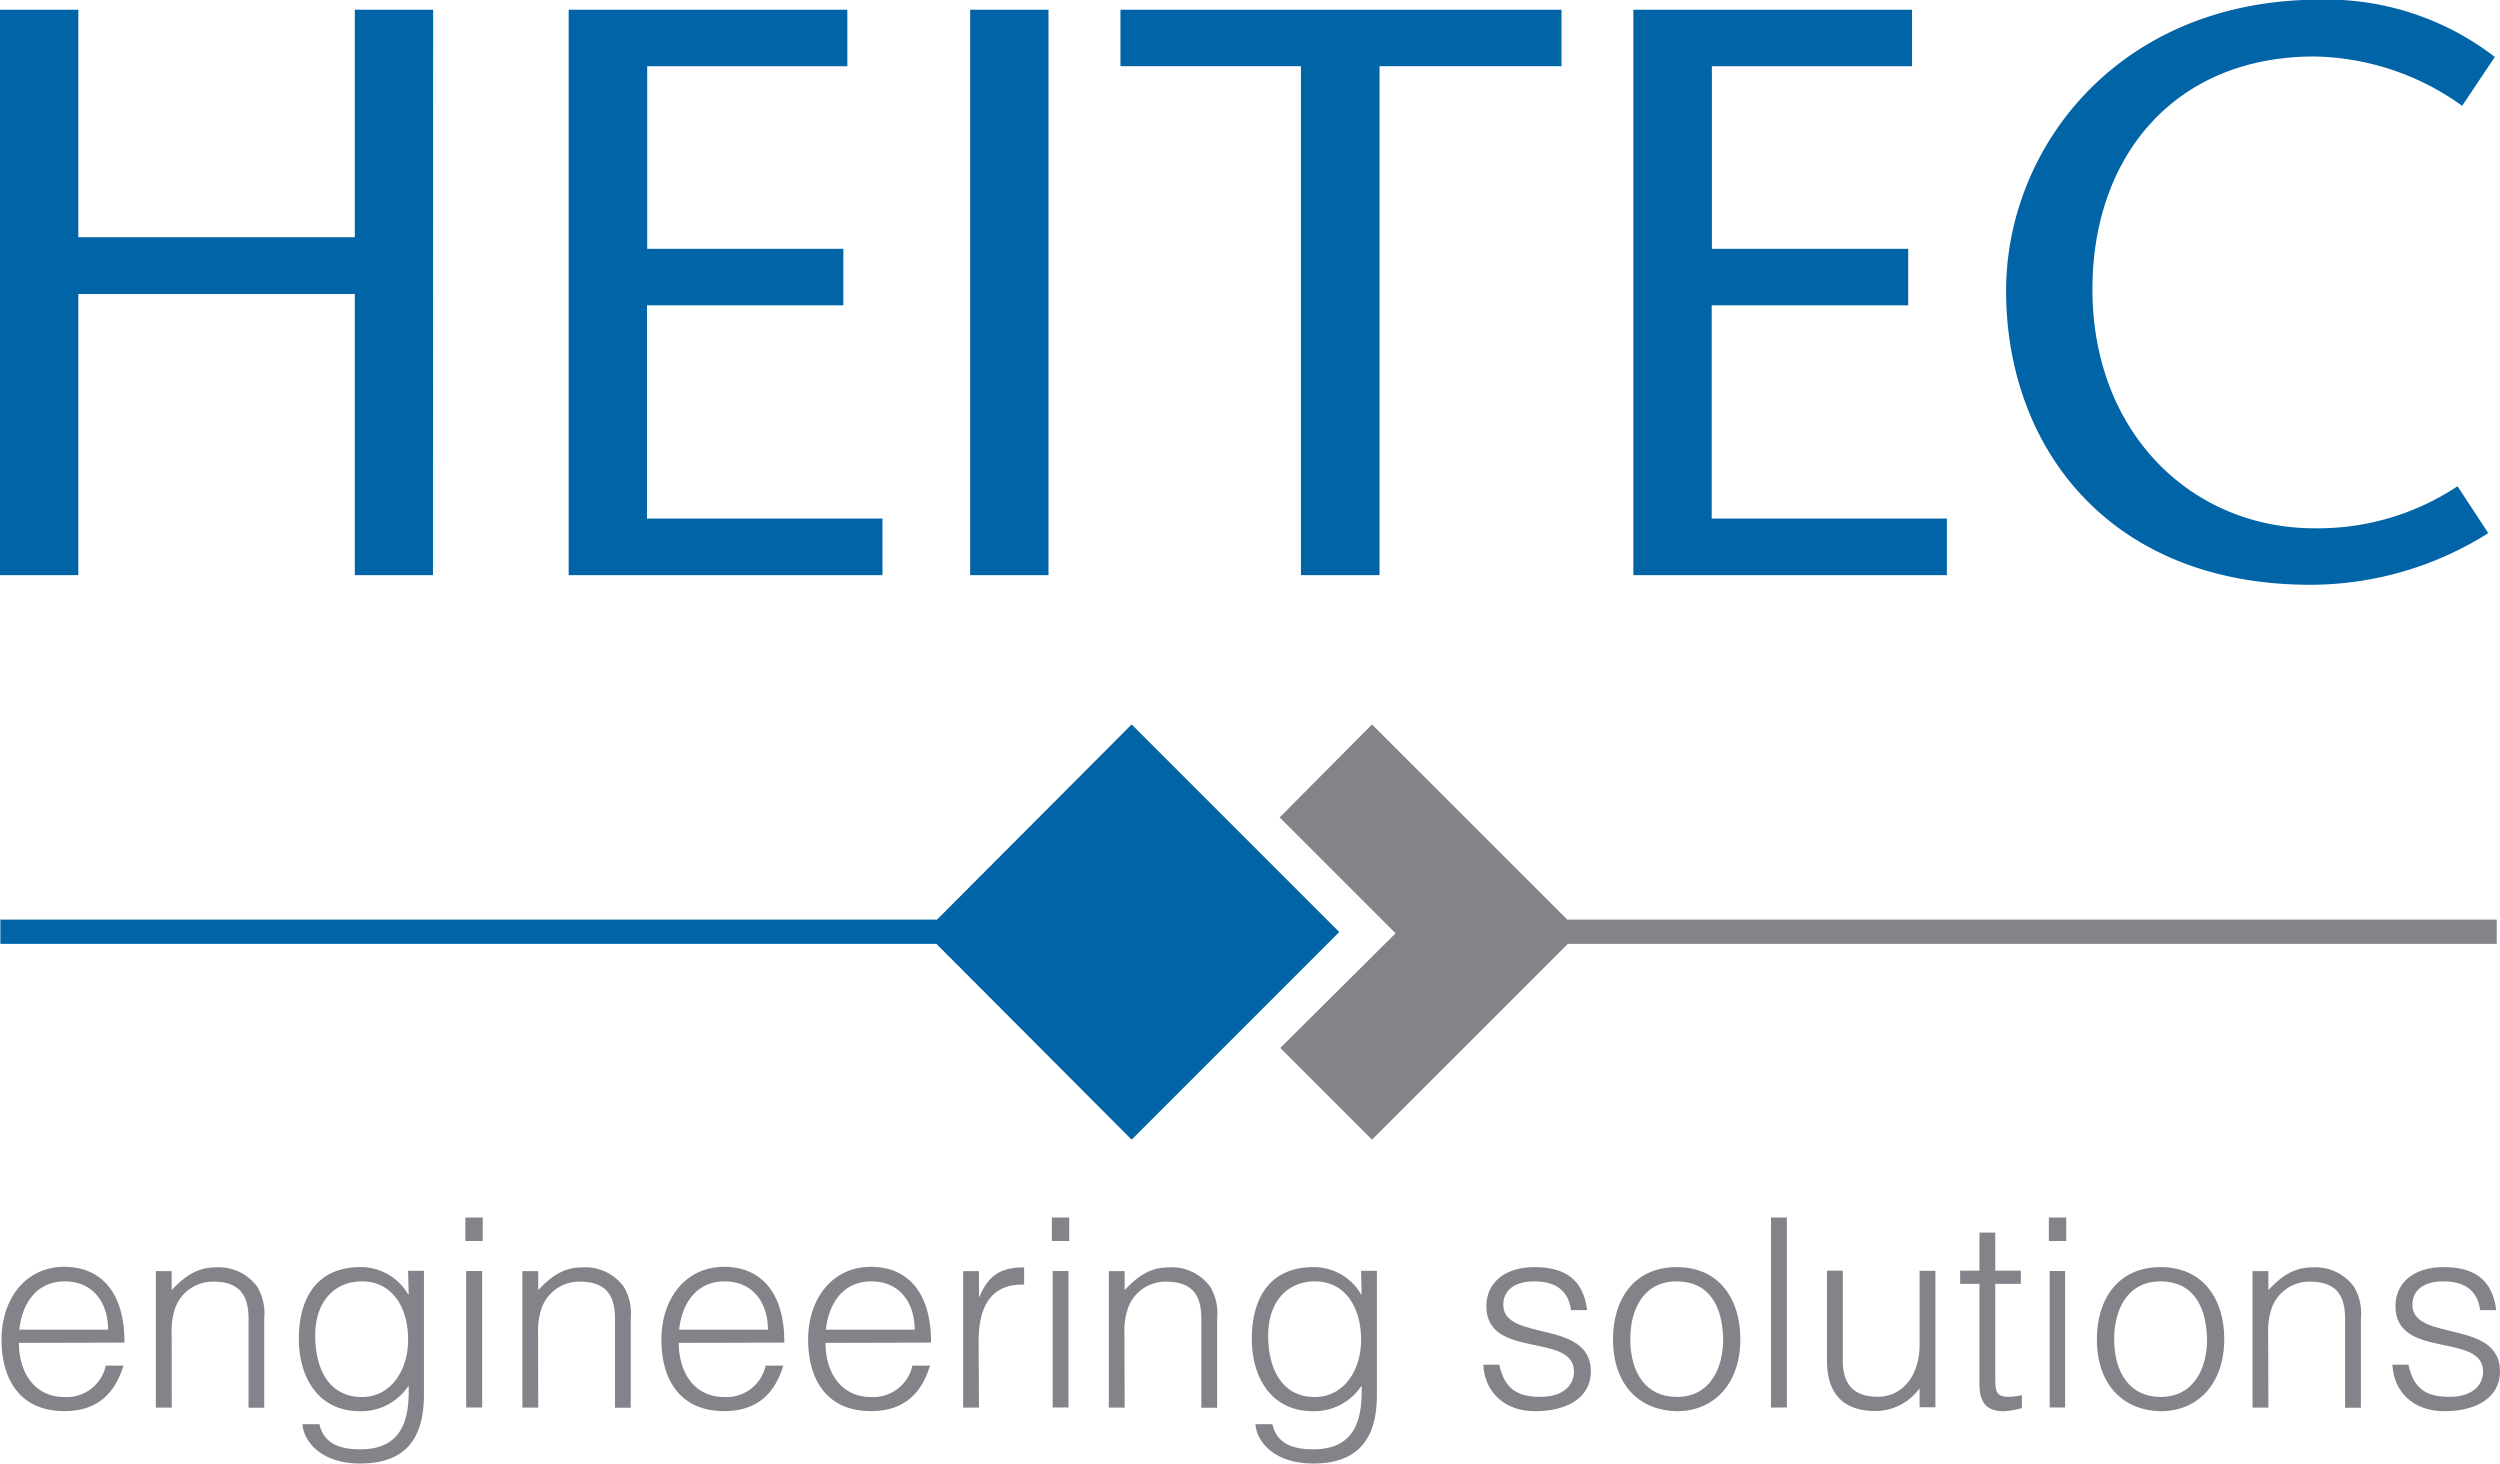 <?xml version="1.0" encoding="UTF-8"?> <svg xmlns="http://www.w3.org/2000/svg" viewBox="0 0 274.8 160.87"><defs><style>.cls-1,.cls-4{fill:#82848a;}.cls-1,.cls-2{fill-rule:evenodd;}.cls-2,.cls-3{fill:#0064a7;}</style></defs><title>HEITEC-Logo-4c-Claim01</title><g id="Ebene_2" data-name="Ebene 2"><g id="text_als_Vektoren" data-name="text als Vektoren"><polygon class="cls-1" points="172.27 101.08 274.44 101.08 274.44 103.75 172.34 103.75 150.81 125.27 140.73 115.19 153.4 102.59 140.66 89.85 150.81 79.63 172.27 101.08 172.27 101.08"></polygon><polygon class="cls-2" points="102.93 103.75 0.04 103.75 0.04 101.08 103 101.08 124.39 79.63 147.21 102.45 124.39 125.27 102.93 103.75 102.93 103.75"></polygon><path class="cls-3" d="M47.59,63.22H39V32.32H8.61v30.9H0V1.07H8.61v25H39v-25h8.61Z"></path><path class="cls-3" d="M93.14,7.28h-22V27.35H92.7v6.21H71.12V57H97v6.22H62.51V1.07H93.14Z"></path><path class="cls-3" d="M106.64,63.22V1.07h8.61V63.22Z"></path><path class="cls-3" d="M143,63.22V7.28H123.16V1.07h48.48V7.28h-20V63.22Z"></path><path class="cls-3" d="M210.17,7.28h-22V27.35h21.58v6.21H188.15V57H214v6.22H179.54V1.07h30.63Z"></path><path class="cls-3" d="M270.64,11.63a28.57,28.57,0,0,0-16.25-5.42C239,6.21,230,17.22,230,31.79c0,15.72,10.83,26.28,24.42,26.28a27.75,27.75,0,0,0,15.71-4.62l3.38,5.15a36.67,36.67,0,0,1-19.53,5.68c-22.2,0-33.47-15.18-33.47-32.32,0-15.63,12.25-32,34.54-32a30.32,30.32,0,0,1,19.18,6.3Z"></path><path class="cls-4" d="M2.08,147.61c0,3.25,1.71,5.95,5,5.95a4.4,4.4,0,0,0,4.55-3.45h1.94c-.87,2.84-2.67,5-6.5,5-4.82,0-6.9-3.42-6.9-7.86s2.61-8,6.9-8c4.12,0,6.64,2.93,6.61,8.33Zm9.8-1.45c0-2.93-1.62-5.31-4.76-5.31s-4.7,2.47-5,5.31Z"></path><path class="cls-4" d="M18.88,154.72H17.13v-15h1.74v2.09c1.39-1.48,2.76-2.5,4.84-2.5a5.24,5.24,0,0,1,4.58,2.15,5.72,5.72,0,0,1,.75,3.45v9.83H27.32v-9.8c0-2.7-1.1-4.06-3.89-4.06a4.38,4.38,0,0,0-4.18,2.93,7.76,7.76,0,0,0-.38,2.84Z"></path><path class="cls-4" d="M44.86,139.69H46.6v13.58c0,4-1.33,7.6-7,7.6-4.41,0-6.24-2.52-6.35-4.32h1.86c.52,2.26,2.44,2.76,4.5,2.76,4.76,0,5.4-3.54,5.31-7a6.25,6.25,0,0,1-5.37,2.81c-4.58,0-6.7-3.74-6.7-7.95,0-4.44,1.94-7.89,6.79-7.89a6,6,0,0,1,5.22,3h.06Zm-5.08,1.16c-2.93,0-5.11,2.12-5.13,5.89s1.54,6.82,5.13,6.82c3.16,0,5.08-2.9,5.08-6.29C44.86,143.63,43.06,140.85,39.79,140.85Z"></path><path class="cls-4" d="M51.15,136.41v-2.58h1.91v2.58Zm.09,18.3v-15H53v15Z"></path><path class="cls-4" d="M59.16,154.72H57.42v-15h1.74v2.09c1.39-1.48,2.76-2.5,4.84-2.5a5.24,5.24,0,0,1,4.58,2.15,5.72,5.72,0,0,1,.75,3.45v9.83H67.6v-9.8c0-2.7-1.1-4.06-3.89-4.06a4.38,4.38,0,0,0-4.18,2.93,7.76,7.76,0,0,0-.38,2.84Z"></path><path class="cls-4" d="M74.61,147.61c0,3.25,1.71,5.95,5,5.95a4.4,4.4,0,0,0,4.55-3.45h1.94c-.87,2.84-2.67,5-6.5,5-4.82,0-6.9-3.42-6.9-7.86s2.61-8,6.9-8c4.12,0,6.64,2.93,6.61,8.33Zm9.8-1.45c0-2.93-1.62-5.31-4.76-5.31s-4.7,2.47-5,5.31Z"></path><path class="cls-4" d="M90.74,147.61c0,3.25,1.71,5.95,5,5.95a4.4,4.4,0,0,0,4.55-3.45h1.94c-.87,2.84-2.67,5-6.5,5-4.82,0-6.9-3.42-6.9-7.86s2.61-8,6.9-8c4.12,0,6.64,2.93,6.61,8.33Zm9.8-1.45c0-2.93-1.62-5.31-4.76-5.31s-4.7,2.47-5,5.31Z"></path><path class="cls-4" d="M107.61,154.72h-1.74v-15h1.74v2.81h.06c1-2.41,2.38-3.22,4.9-3.22v1.89c-3.92-.09-5,2.81-5,6.18Z"></path><path class="cls-4" d="M115.62,136.41v-2.58h1.91v2.58Zm.09,18.3v-15h1.74v15Z"></path><path class="cls-4" d="M123.62,154.72h-1.74v-15h1.74v2.09c1.39-1.48,2.76-2.5,4.84-2.5a5.24,5.24,0,0,1,4.58,2.15,5.72,5.72,0,0,1,.75,3.45v9.83h-1.74v-9.8c0-2.7-1.1-4.06-3.89-4.06a4.38,4.38,0,0,0-4.18,2.93,7.76,7.76,0,0,0-.38,2.84Z"></path><path class="cls-4" d="M149.61,139.69h1.74v13.58c0,4-1.33,7.6-7,7.6-4.41,0-6.24-2.52-6.35-4.32h1.86c.52,2.26,2.44,2.76,4.5,2.76,4.76,0,5.4-3.54,5.31-7a6.25,6.25,0,0,1-5.37,2.81c-4.58,0-6.7-3.74-6.7-7.95,0-4.44,1.94-7.89,6.79-7.89a6,6,0,0,1,5.22,3h.06Zm-5.08,1.16c-2.93,0-5.11,2.12-5.13,5.89s1.54,6.82,5.13,6.82c3.16,0,5.08-2.9,5.08-6.29C149.61,143.63,147.81,140.85,144.53,140.85Z"></path><path class="cls-4" d="M164.8,150c.55,2.58,1.89,3.54,4.5,3.54s3.71-1.33,3.71-2.78c0-4.35-9.63-1.28-9.63-7.19,0-2.5,1.94-4.29,5.28-4.29s5.37,1.33,5.8,4.73h-1.77c-.32-2.32-1.88-3.16-4.06-3.16s-3.39,1-3.39,2.58c0,4.09,9.63,1.54,9.63,7.31,0,2.87-2.58,4.38-6.12,4.38s-5.57-2.26-5.71-5.11Z"></path><path class="cls-4" d="M177.3,147.2c0-4.38,2.32-7.92,7-7.92s7,3.51,7,7.92c0,4.76-2.76,7.92-7,7.92C180.43,155.06,177.3,152.45,177.3,147.2Zm7-6.35c-3.65,0-5.1,3.1-5.1,6.35,0,3.74,1.77,6.35,5.1,6.35,3.66,0,5.11-3.13,5.11-6.35C189.34,143.66,187.95,140.85,184.26,140.85Z"></path><path class="cls-4" d="M194.67,154.72V133.83h1.74v20.88Z"></path><path class="cls-4" d="M211,139.69h1.74v15H211v-2.09a6,6,0,0,1-4.84,2.5c-4,0-5.34-2.41-5.34-5.54v-9.89h1.74v9.86c0,2.58,1.13,4,3.86,4s4.58-2.38,4.58-5.69Z"></path><path class="cls-4" d="M222.25,154.77a8.37,8.37,0,0,1-2,.35c-1.71,0-2.67-.75-2.67-3v-11h-2.12v-1.45h2.12v-4.18h1.74v4.18h2.81v1.45h-2.81v10.3c0,1.48.06,2.12,1.51,2.12a6,6,0,0,0,1.42-.2Z"></path><path class="cls-4" d="M225.21,136.41v-2.58h1.91v2.58Zm.09,18.3v-15H227v15Z"></path><path class="cls-4" d="M230.49,147.2c0-4.38,2.32-7.92,7-7.92s7,3.51,7,7.92c0,4.76-2.76,7.92-7,7.92C233.62,155.06,230.49,152.45,230.49,147.2Zm7-6.35c-3.65,0-5.1,3.1-5.1,6.35,0,3.74,1.77,6.35,5.1,6.35,3.66,0,5.11-3.13,5.11-6.35C242.52,143.66,241.13,140.85,237.45,140.85Z"></path><path class="cls-4" d="M249.34,154.72H247.6v-15h1.74v2.09c1.39-1.48,2.76-2.5,4.84-2.5a5.24,5.24,0,0,1,4.58,2.15,5.72,5.72,0,0,1,.75,3.45v9.83h-1.74v-9.8c0-2.7-1.1-4.06-3.89-4.06a4.38,4.38,0,0,0-4.18,2.93,7.76,7.76,0,0,0-.38,2.84Z"></path><path class="cls-4" d="M264.73,150c.55,2.58,1.89,3.54,4.5,3.54s3.71-1.33,3.71-2.78c0-4.35-9.63-1.28-9.63-7.19,0-2.5,1.94-4.29,5.28-4.29s5.37,1.33,5.8,4.73h-1.77c-.32-2.32-1.88-3.16-4.06-3.16s-3.39,1-3.39,2.58c0,4.09,9.63,1.54,9.63,7.31,0,2.87-2.58,4.38-6.12,4.38s-5.57-2.26-5.71-5.11Z"></path></g></g></svg> 